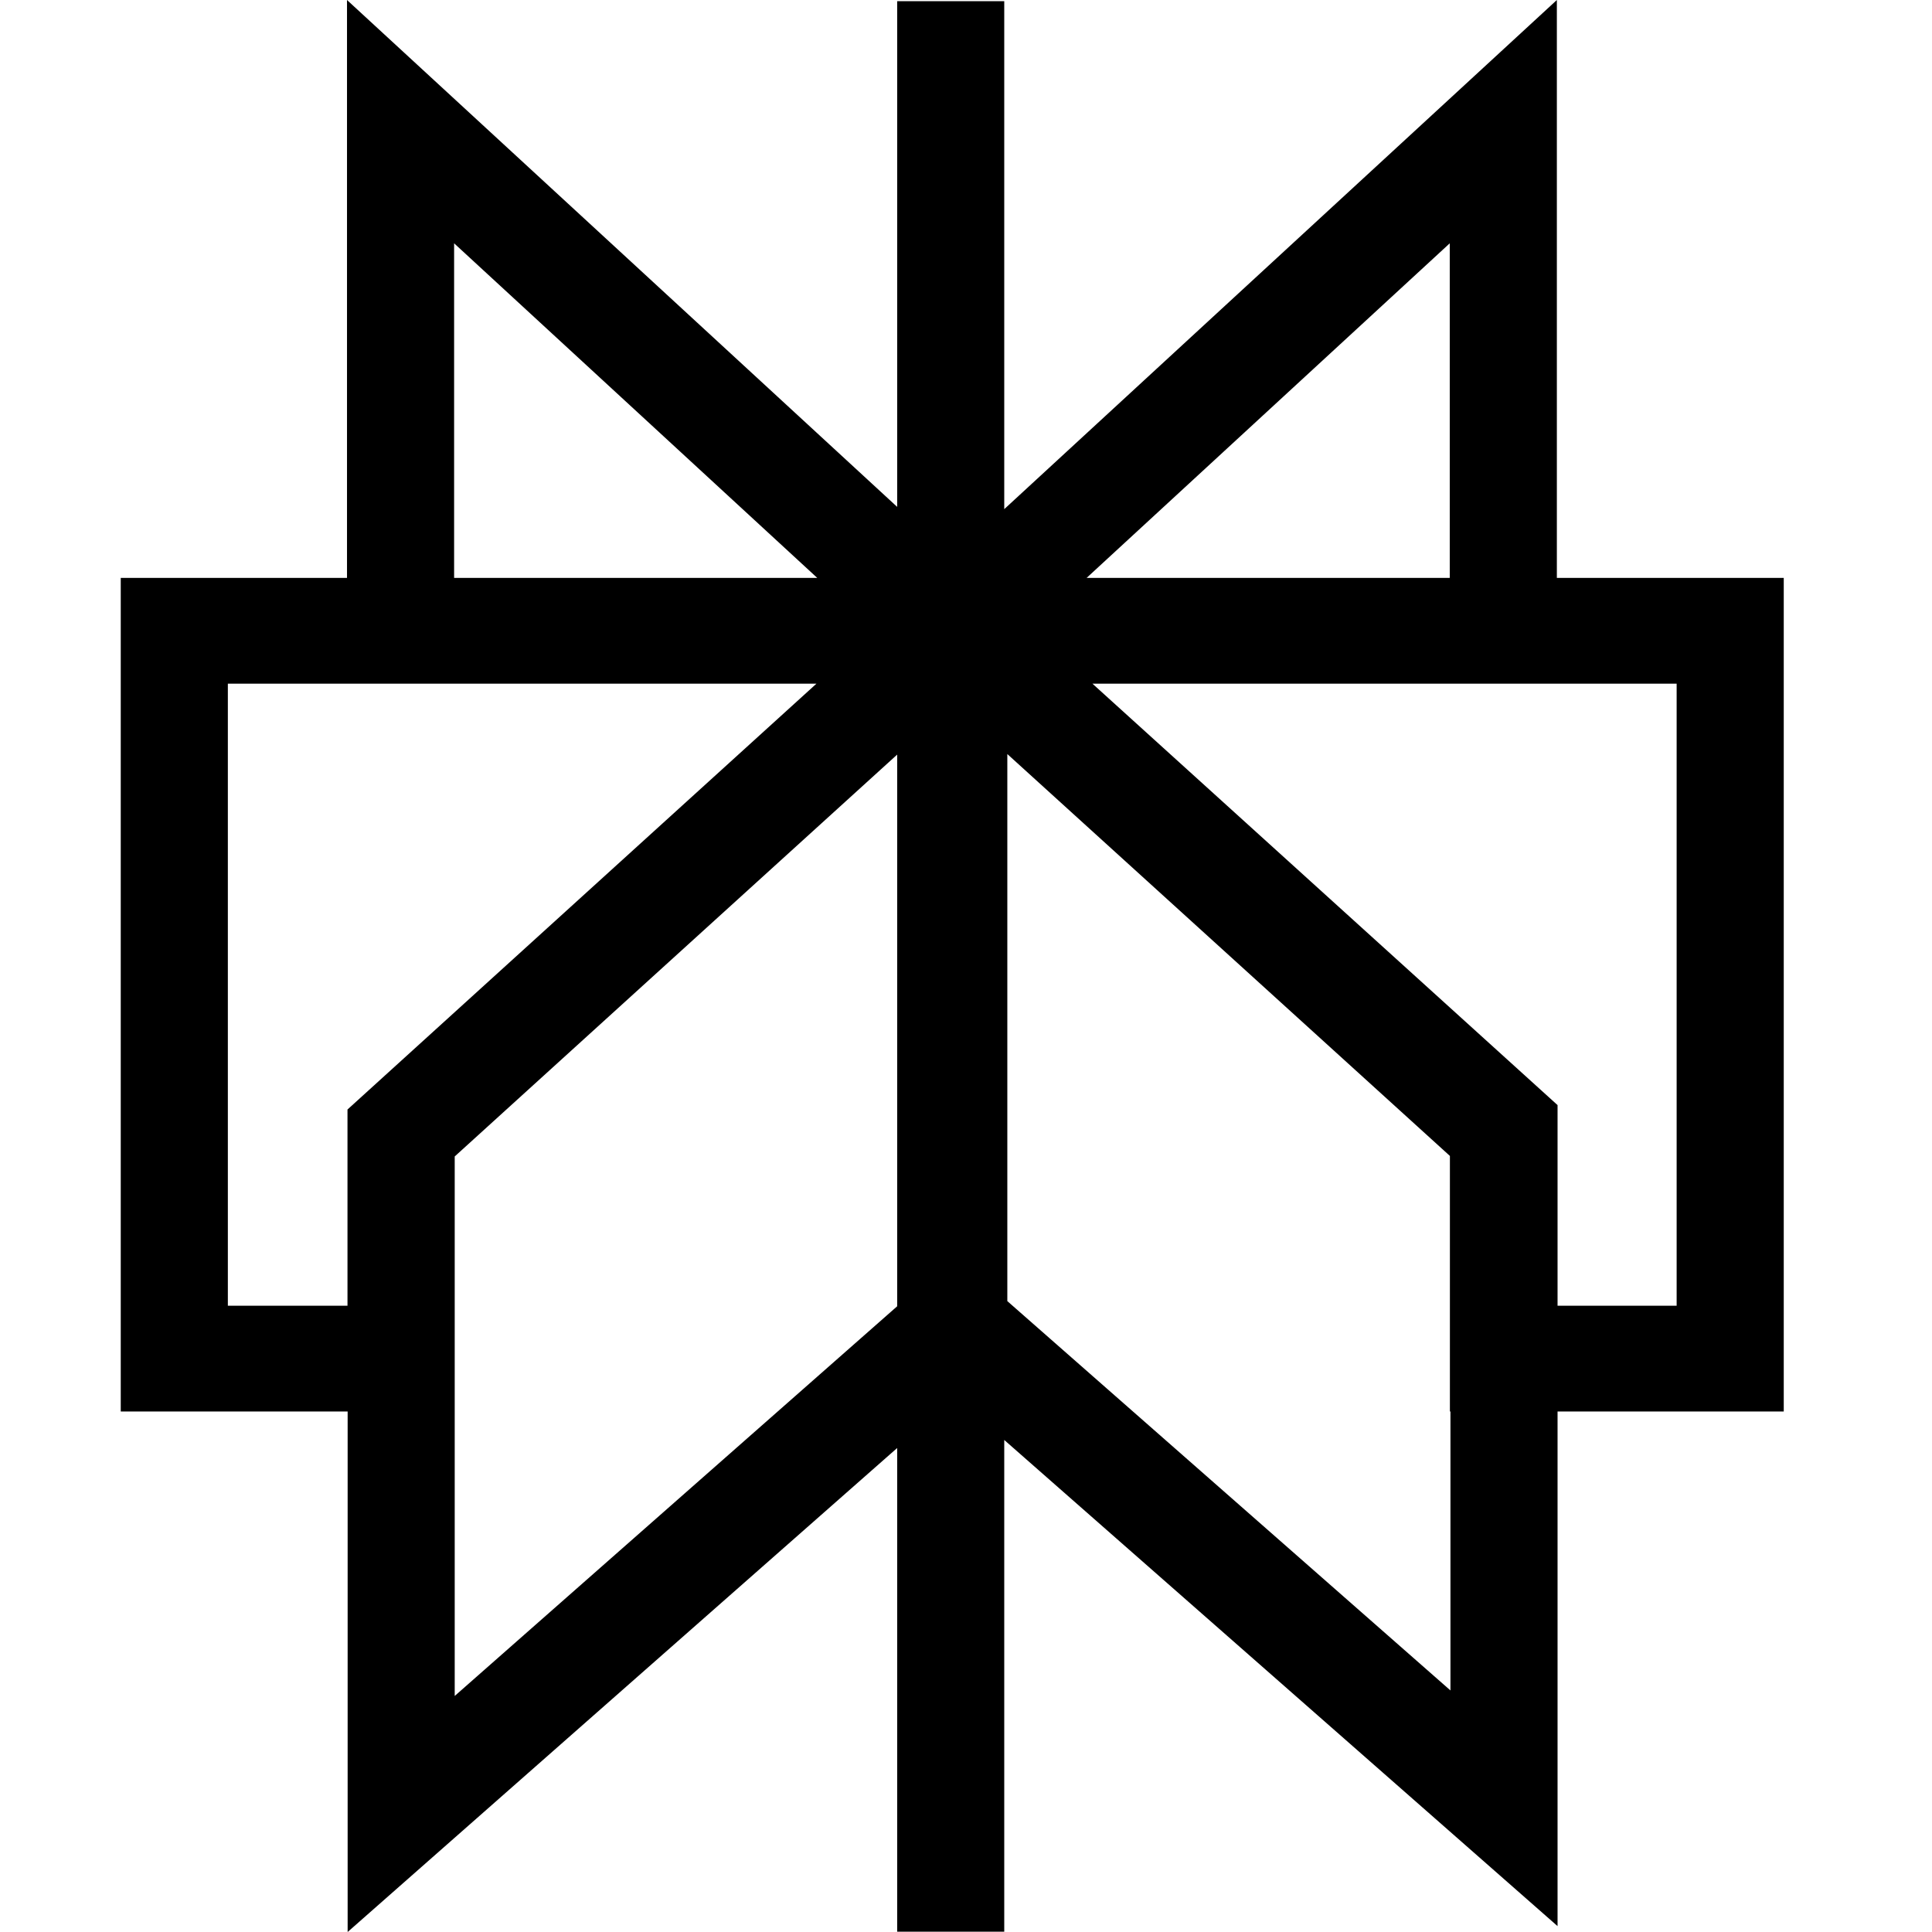 <svg xmlns="http://www.w3.org/2000/svg" viewBox="0 0 64 64" fill="none">
<path fill-rule="evenodd" clip-rule="evenodd" d="M11.495 0L29.72 16.791V16.787V0.039H33.267V16.866L51.573 0V19.144H59.089V46.758H51.596V63.805L33.267 47.701V63.989H29.72V47.967L11.516 64V46.758H4V19.144H11.495V0ZM27.045 22.648H7.548V43.254H11.511V36.754L27.045 22.648ZM15.063 38.309V56.181L29.72 43.272V24.997L15.063 38.309ZM33.369 43.101V24.979L48.03 38.292V46.758H48.048V55.998L33.369 43.101ZM51.596 43.254H55.541V22.648H36.189L51.596 36.608V43.254ZM48.025 19.144V8.06L35.995 19.144H48.025ZM27.073 19.144H15.043V8.06L27.073 19.144Z" fill="black"/>
</svg>